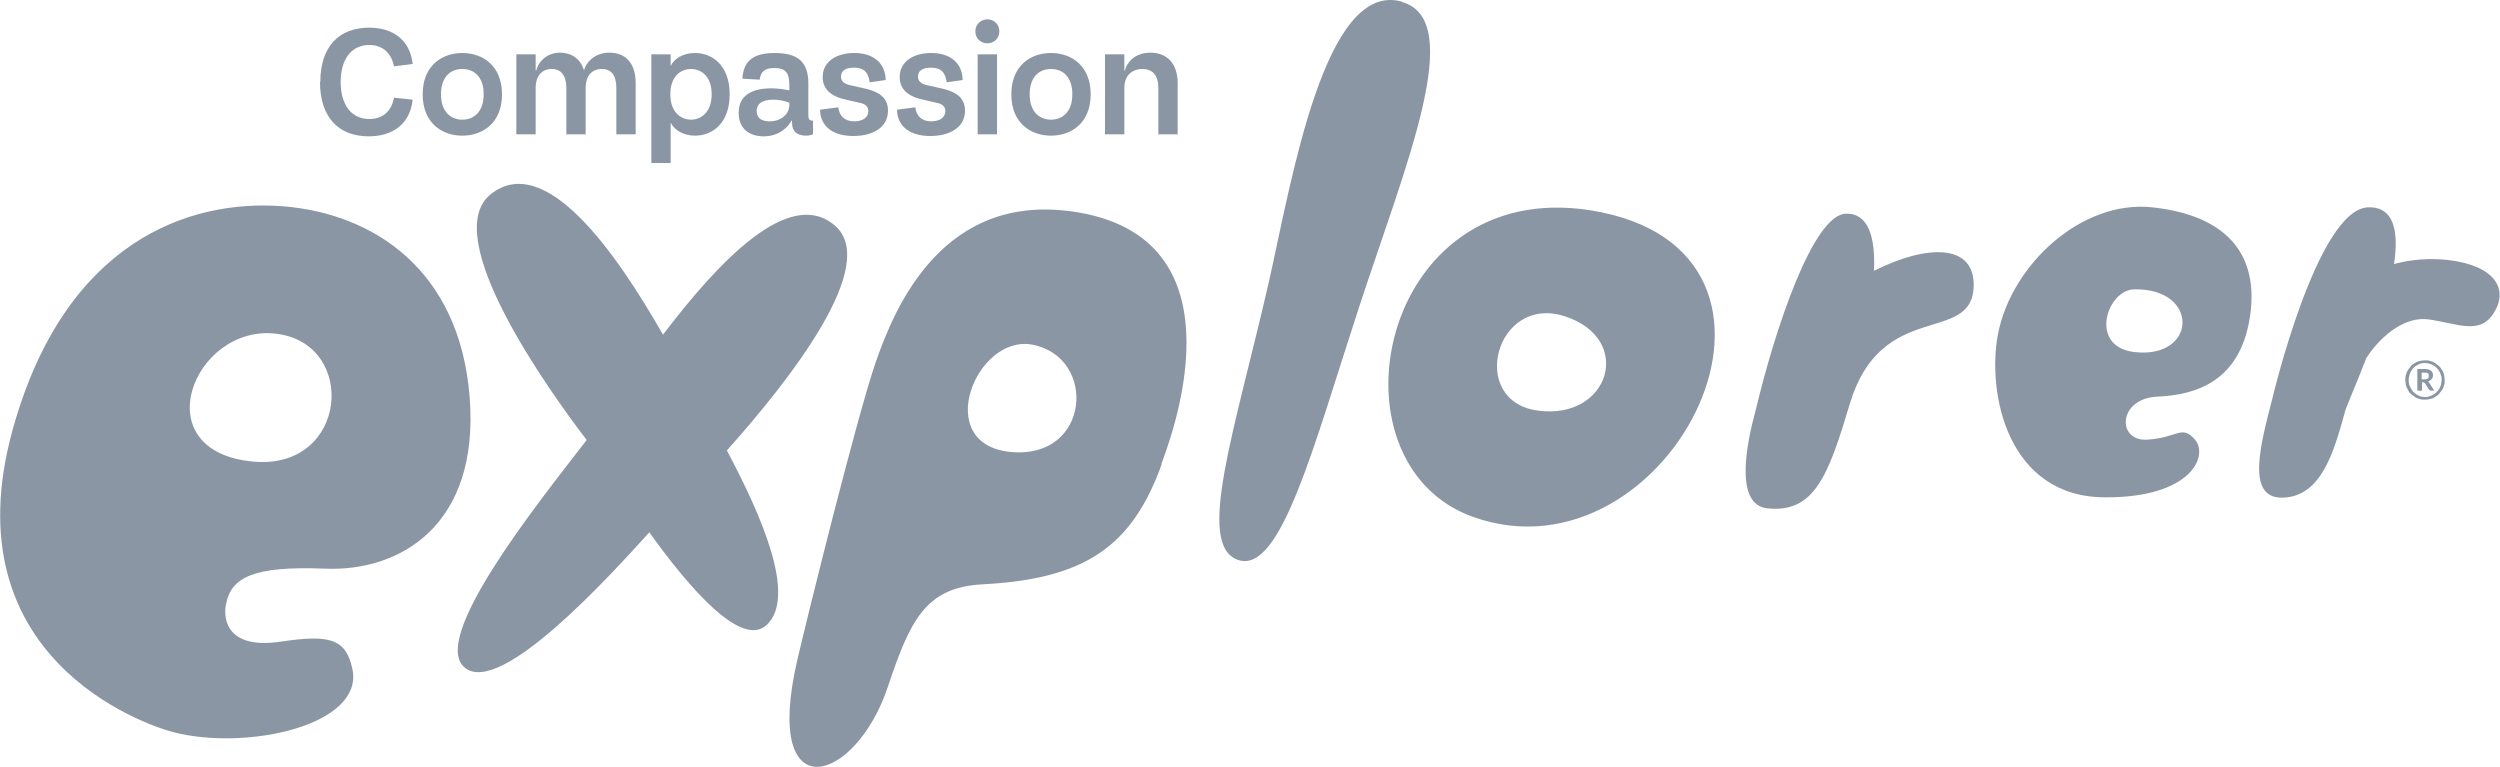 <?xml version="1.0" encoding="UTF-8"?>
<svg id="Compassion_Explorer" data-name="Compassion Explorer" xmlns="http://www.w3.org/2000/svg" viewBox="0 0 75 23.01">
  <defs>
    <style>
      .cls-1 {
        fill: #8b96a5;
      }
    </style>
  </defs>
  <g id="gray-4" data-name="gray">
    <path class="cls-1" d="M21.81,13.52c1.04,1.96,2.09,4.36,1.2,5.22-.76.73-2.34-1.11-3.53-2.77-1.25,1.38-4.43,4.87-5.51,4.08-1.15-.83,2.18-4.97,3.63-6.85-1.16-1.52-4.46-6.13-2.87-7.38,1.63-1.28,3.75,1.75,5.16,4.22,1.66-2.18,3.79-4.46,5.16-3.27,1.34,1.16-1.29,4.56-3.25,6.75ZM42.06.05c-2.32-.66-3.3,5.32-3.99,8.39-1.03,4.5-2.22,7.93-.92,8.36,1.27.42,2.24-3.36,3.62-7.58,1.38-4.22,3.24-8.61,1.29-9.16ZM56.22,8.1c.04-.97-.16-1.7-.83-1.69-.99,0-2.14,3.46-2.72,5.9-.25.91-.67,2.83.35,2.94,1.41.15,1.83-.98,2.47-3.12.94-3.17,3.65-1.78,3.72-3.52.05-1.33-1.43-1.27-2.98-.49ZM73.45,7.8c-.56-.06-1.11-.02-1.63.12.15-.98,0-1.73-.78-1.7-1.53.06-2.87,5.74-2.87,5.74h0c-.34,1.33-.8,2.96.27,2.97,1.19,0,1.57-1.35,1.91-2.58h0c0-.06.3-.73.64-1.61.5-.76,1.21-1.24,1.85-1.16.89.12,1.55.49,1.98-.2.43-.69.06-1.41-1.38-1.58ZM6.78,18.12c-.1.51.08,1.36,1.63,1.13,1.43-.21,1.96-.12,2.16.81.37,1.69-3.14,2.47-5.35,1.91-.91-.23-6.73-2.25-4.84-9.08,1.56-5.64,5.29-6.93,8.13-6.7,2.67.22,5.28,1.88,5.58,5.73.3,3.85-2.1,5.23-4.33,5.14-2.18-.09-2.83.27-2.98,1.07ZM7.62,13.85c2.83.24,3.12-3.56.65-3.84-2.47-.28-3.99,3.55-.65,3.84ZM34.85,13.93c-.88,2.43-2.25,3.44-5.38,3.6-1.71.09-2.17,1.09-2.84,3.09-.97,2.89-3.75,3.73-2.72-.78.29-1.26,1.8-7.35,2.36-8.97.57-1.64,2.03-5.21,6.12-4.49,5.05.89,2.68,6.91,2.45,7.54ZM30.97,10.34c-1.69-.32-3.03,3-.64,3.22,2.39.22,2.59-2.85.64-3.22ZM44.2,15.51c-4.51-1.6-2.85-10.21,3.52-9.2,7.43,1.19,2.41,11.3-3.52,9.2ZM46.95,9.49c-2.09-.68-2.93,2.56-.8,2.83,2.14.28,2.88-2.15.8-2.83ZM67.5,9.49c-.29,1.95-1.61,2.36-2.79,2.41-1.18.06-1.21,1.35-.29,1.29.92-.06,1.03-.46,1.43,0,.41.48-.1,1.74-2.69,1.73-2.93,0-3.56-3.12-3.22-4.9.4-2.07,2.5-4.03,4.63-3.8,2.13.23,3.22,1.32,2.93,3.28ZM64.02,8.68c-.81.02-1.37,1.71,0,1.88,1.89.23,1.99-1.92,0-1.88ZM73.32,11.24c.01.05.02.1.02.16s0,.11-.02.16c-.01.05-.03.1-.06.14s-.06.08-.09.12c-.04.04-.08.07-.12.09-.04.03-.09.05-.14.06-.05.01-.1.02-.16.02s-.11,0-.16-.02c-.05-.01-.1-.03-.14-.06-.04-.03-.08-.06-.12-.09s-.07-.08-.09-.12-.05-.09-.06-.14c-.01-.05-.02-.1-.02-.16s0-.11.02-.16c.01-.05.03-.1.06-.14.03-.04.06-.08.09-.12s.08-.07.12-.09c.04-.03.09-.05.14-.06.05-.01.1-.02.16-.02s.11,0,.16.02c.05.01.1.03.14.06.04.03.08.06.12.09.04.04.07.08.09.12.03.04.05.09.06.14M73.23,11.53s.02-.09.02-.13,0-.09-.02-.14c-.01-.04-.03-.08-.05-.12-.02-.04-.05-.07-.08-.1-.03-.03-.06-.06-.1-.08-.04-.02-.08-.04-.12-.05-.04-.01-.09-.02-.13-.02-.07,0-.13.01-.19.04-.06.03-.11.06-.16.11-.04.05-.08.1-.1.16s-.04.13-.04.2.01.14.04.2.06.11.1.16c.04.04.1.08.16.11.06.03.12.04.19.04.05,0,.09,0,.13-.02.04-.01.08-.03.12-.05.04-.02.07-.05.1-.08.03-.03.06-.06.08-.1.02-.04.04-.08.05-.12M73.05,11.72h-.12s-.05-.02-.06-.03l-.11-.18s-.04-.04-.05-.04h-.05v.25h-.14v-.65h.22c.09,0,.15.02.19.05.04.03.06.08.06.14,0,.04-.01.08-.04.11-.02.03-.06.06-.11.07.02.01.03.04.04.05l.15.23ZM72.8,11.37s.03-.01.04-.02c.01,0,.02-.02.02-.03,0-.01,0-.03,0-.05s0-.03,0-.04c0-.01-.01-.02-.02-.03,0,0-.02-.01-.04-.02-.02,0-.04,0-.06,0h-.09v.2h.07s.05,0,.06,0M9.61,2.45c0-1.05.56-1.62,1.46-1.62.7,0,1.23.35,1.31,1.09l-.56.07c-.09-.44-.38-.64-.74-.64-.57,0-.86.47-.86,1.11s.29,1.11.86,1.11c.37,0,.66-.2.74-.64l.56.06c-.08.75-.62,1.1-1.32,1.1-.9,0-1.46-.57-1.46-1.63ZM12.68,2.83c0-.87.59-1.24,1.19-1.24s1.19.37,1.19,1.24-.59,1.24-1.19,1.24-1.19-.37-1.19-1.24ZM14.51,2.83c0-.53-.29-.76-.64-.76s-.64.23-.64.76.3.76.64.76.64-.23.64-.76ZM18.05,2.07c-.28,0-.48.19-.48.57v1.39h-.58v-1.39c0-.38-.16-.57-.44-.57s-.48.19-.48.57v1.39h-.58V1.63h.58v.48h.02c.04-.2.27-.53.71-.53.33,0,.61.17.72.53.05-.21.3-.53.76-.53s.79.28.79.92v1.53h-.58v-1.39c0-.38-.15-.57-.43-.57ZM19.54,1.63h.58v.35c.11-.23.38-.39.73-.39.51,0,1.04.36,1.04,1.24s-.53,1.24-1.04,1.24c-.35,0-.62-.17-.73-.39v1.21h-.58V1.63ZM21.35,2.83c0-.53-.3-.76-.62-.76s-.62.23-.62.76.31.76.62.76.62-.23.62-.76ZM22.16,3.38c0-.52.4-.73.98-.73.2,0,.38.03.54.06v-.16c0-.37-.12-.51-.45-.51-.3,0-.41.12-.44.35l-.52-.03c.03-.48.27-.77.97-.77s1.01.27,1.01.91v.92c0,.14.01.2.14.2v.41s-.11.04-.19.04c-.26,0-.44-.1-.44-.4v-.05h-.02c-.05.12-.31.47-.83.47-.42,0-.75-.22-.75-.7ZM23.68,3.21v-.13c-.14-.05-.29-.09-.48-.09-.36,0-.5.14-.5.34s.13.31.39.31c.36,0,.58-.24.58-.43ZM24.61,3.29l.54-.07c.03.27.2.42.48.42.24,0,.42-.11.42-.31,0-.14-.1-.22-.28-.25l-.43-.1c-.48-.11-.66-.36-.66-.67,0-.44.38-.72.95-.72s.93.3.94.81l-.48.07c-.04-.32-.19-.44-.47-.44s-.39.11-.39.27c0,.14.1.22.29.26l.45.1c.37.09.67.25.67.66,0,.52-.48.76-1.04.76-.59,0-.99-.27-1-.79ZM26.92,3.29l.54-.07c.03.27.2.42.48.42.24,0,.42-.11.42-.31,0-.14-.1-.22-.28-.25l-.43-.1c-.48-.11-.66-.36-.66-.67,0-.44.38-.72.95-.72s.93.3.94.81l-.48.07c-.04-.32-.19-.44-.47-.44s-.39.11-.39.27c0,.14.1.22.29.26l.45.1c.37.09.67.25.67.66,0,.52-.48.76-1.04.76-.59,0-.99-.27-1-.79ZM29.26.94c0-.2.16-.36.36-.36s.36.15.36.36-.16.36-.36.36-.36-.15-.36-.36ZM29.33,1.63h.58v2.4h-.58V1.63ZM30.34,2.83c0-.87.59-1.24,1.19-1.24s1.19.37,1.19,1.24-.59,1.24-1.19,1.24-1.19-.37-1.19-1.24ZM32.17,2.83c0-.53-.29-.76-.64-.76s-.64.23-.64.76.3.76.64.76.64-.23.64-.76ZM34.28,2.07c-.32,0-.55.19-.55.57v1.39h-.58V1.63h.58v.48h.02c.04-.2.27-.53.76-.53.46,0,.82.28.82.92v1.53h-.58v-1.39c0-.38-.17-.57-.48-.57Z"/>
  </g>
</svg>